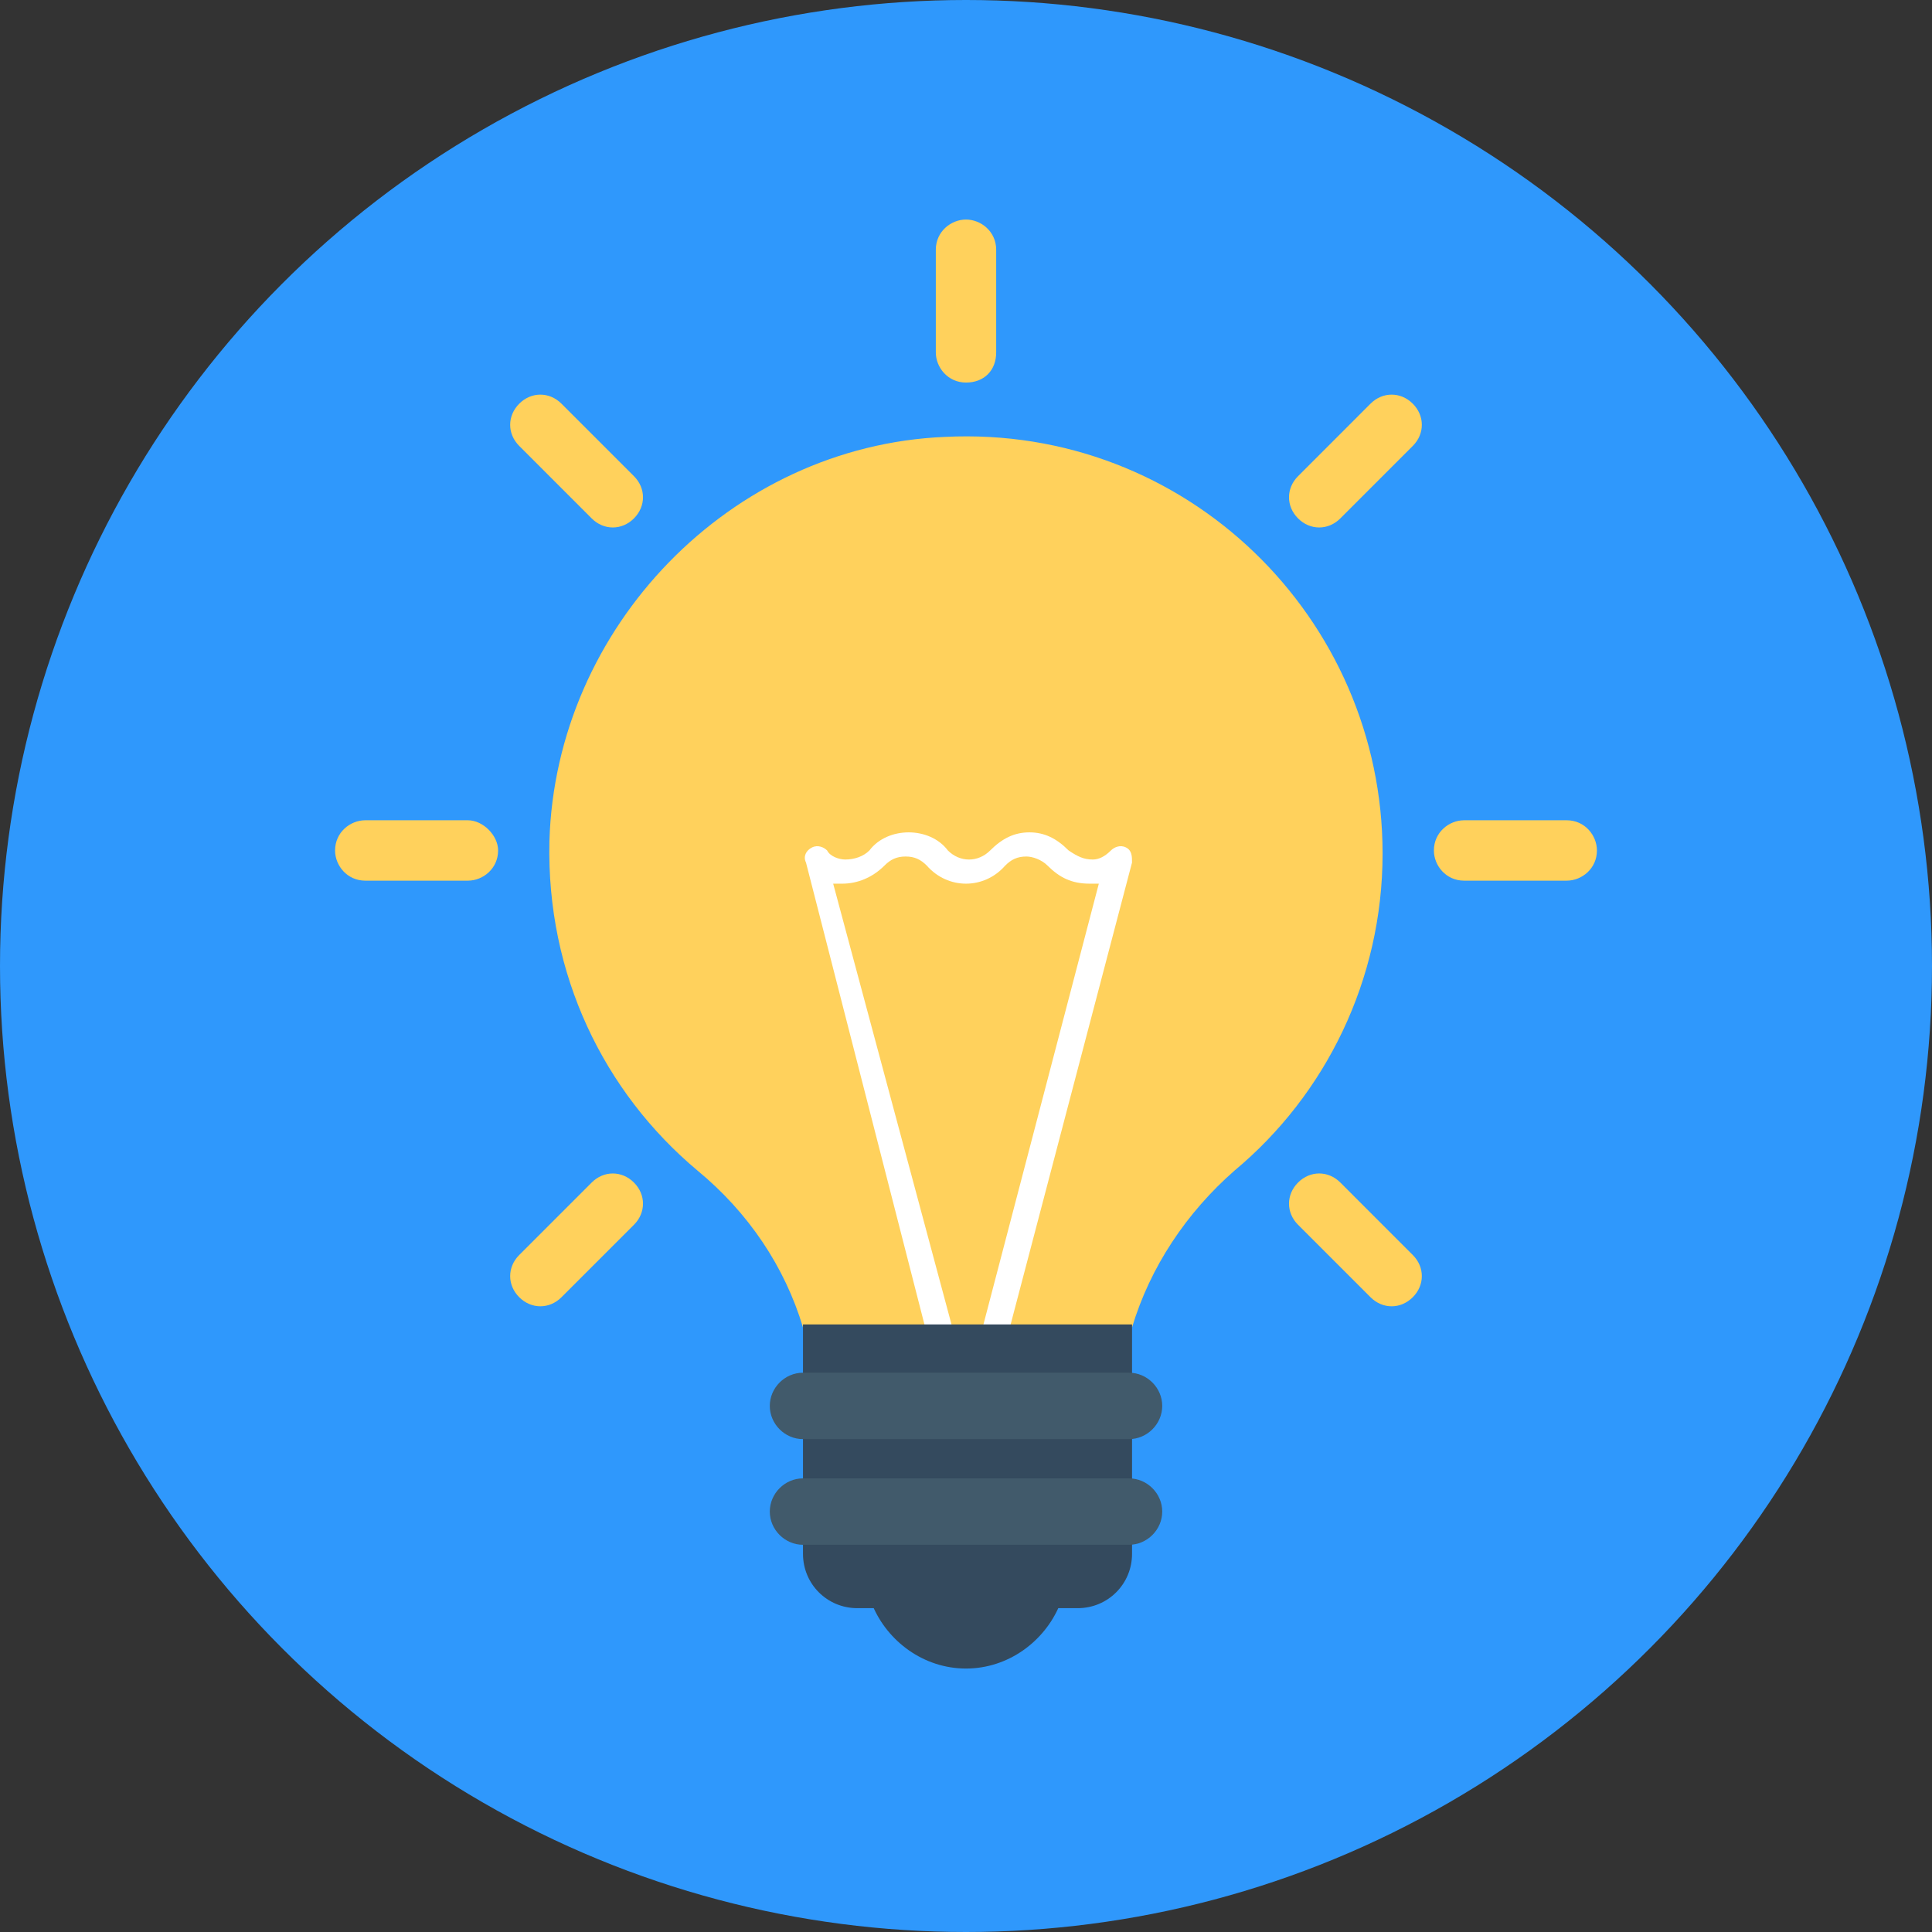 <svg width="88" height="88" viewBox="0 0 88 88" fill="none" xmlns="http://www.w3.org/2000/svg">
<rect x="0" y="0" width="88" height="88" fill="#333333" stroke="none"/>
<circle cx="44" cy="44" r="44" fill="#2F98FC"/>
<path d="M51.563 60.463C52.388 57.713 54.038 55.238 56.238 53.312C60.363 49.875 62.975 44.65 62.975 38.875C62.975 28.15 54.038 19.35 43.038 19.9C33.275 20.312 25.3 28.562 25.025 38.325C24.887 44.375 27.5 49.738 31.763 53.312C34.1 55.237 35.75 57.712 36.575 60.463H51.563Z" fill="#FFD15C"/>
<path d="M42.212 60.737H43.45L37.95 40.25C38.087 40.25 38.225 40.25 38.362 40.25C39.05 40.25 39.737 39.975 40.287 39.425C40.562 39.15 40.837 39.013 41.25 39.013C41.662 39.013 41.937 39.15 42.212 39.425C43.175 40.525 44.825 40.525 45.787 39.425C46.062 39.15 46.337 39.013 46.75 39.013C47.025 39.013 47.437 39.15 47.712 39.425C48.263 39.975 48.812 40.25 49.637 40.25C49.775 40.25 49.912 40.25 50.05 40.25L44.687 60.737H45.925L51.562 39.288C51.562 39.013 51.562 38.737 51.287 38.6C51.013 38.462 50.737 38.6 50.6 38.738C50.325 39.013 50.05 39.15 49.775 39.15C49.362 39.15 49.087 39.013 48.675 38.738C48.125 38.188 47.575 37.913 46.888 37.913C46.2 37.913 45.65 38.188 45.1 38.738C44.55 39.288 43.725 39.288 43.175 38.738C42.763 38.188 42.075 37.913 41.387 37.913C40.7 37.913 40.012 38.188 39.6 38.738C39.325 39.013 38.912 39.15 38.5 39.15C38.225 39.15 37.812 39.013 37.675 38.738C37.537 38.6 37.262 38.463 36.987 38.6C36.712 38.738 36.575 39.013 36.712 39.288L42.212 60.737Z" fill="white"/>
<path d="M39.737 73.112C40.425 74.763 42.075 76 44 76C45.925 76 47.575 74.763 48.263 73.112H39.737Z" fill="#344A5E"/>
<path d="M49.088 73.25H39.05C37.675 73.25 36.575 72.15 36.575 70.775V60.325H51.563V70.775C51.563 72.15 50.462 73.25 49.088 73.25Z" fill="#344A5E"/>
<path d="M51.425 65.55H36.575C35.75 65.55 35.063 64.862 35.063 64.037C35.063 63.212 35.75 62.525 36.575 62.525H51.425C52.25 62.525 52.938 63.212 52.938 64.037C52.938 64.862 52.25 65.55 51.425 65.55Z" fill="#415A6B"/>
<path d="M51.425 70.363H36.575C35.75 70.363 35.063 69.675 35.063 68.85C35.063 68.025 35.75 67.338 36.575 67.338H51.425C52.25 67.338 52.938 68.025 52.938 68.85C52.938 69.675 52.25 70.363 51.425 70.363Z" fill="#415A6B"/>
<path d="M44 10C43.312 10 42.625 10.55 42.625 11.375V16.05C42.625 16.738 43.175 17.425 44 17.425C44.825 17.425 45.375 16.875 45.375 16.05V11.375C45.375 10.55 44.687 10 44 10Z" fill="#FFD15C"/>
<path d="M25.575 18.388C25.025 17.837 24.2 17.837 23.65 18.388C23.1 18.938 23.1 19.763 23.65 20.312L26.95 23.613C27.5 24.163 28.325 24.163 28.875 23.613C29.425 23.062 29.425 22.238 28.875 21.688L25.575 18.388Z" fill="#FFD15C"/>
<path d="M21.312 37.362H16.637C15.95 37.362 15.262 37.913 15.262 38.738C15.262 39.425 15.812 40.113 16.637 40.113H21.312C22 40.113 22.688 39.563 22.688 38.738C22.688 38.05 22 37.362 21.312 37.362Z" fill="#FFD15C"/>
<path d="M26.95 53.863L23.65 57.163C23.1 57.713 23.1 58.538 23.65 59.087C24.2 59.637 25.025 59.638 25.575 59.087L28.875 55.788C29.425 55.237 29.425 54.413 28.875 53.863C28.325 53.313 27.5 53.312 26.95 53.863Z" fill="#FFD15C"/>
<path d="M61.05 53.862C60.5 53.312 59.675 53.312 59.125 53.862C58.575 54.413 58.575 55.238 59.125 55.788L62.425 59.087C62.975 59.638 63.8 59.638 64.35 59.087C64.9 58.538 64.9 57.712 64.35 57.163L61.05 53.862Z" fill="#FFD15C"/>
<path d="M71.362 37.362H66.688C66 37.362 65.312 37.913 65.312 38.738C65.312 39.425 65.862 40.113 66.688 40.113H71.362C72.05 40.113 72.738 39.563 72.738 38.738C72.737 38.05 72.188 37.362 71.362 37.362Z" fill="#FFD15C"/>
<path d="M62.425 18.387L59.125 21.688C58.575 22.238 58.575 23.063 59.125 23.613C59.675 24.163 60.5 24.163 61.05 23.613L64.35 20.312C64.9 19.762 64.9 18.937 64.35 18.387C63.8 17.838 62.975 17.837 62.425 18.387Z" fill="#FFD15C"/>
</svg>
